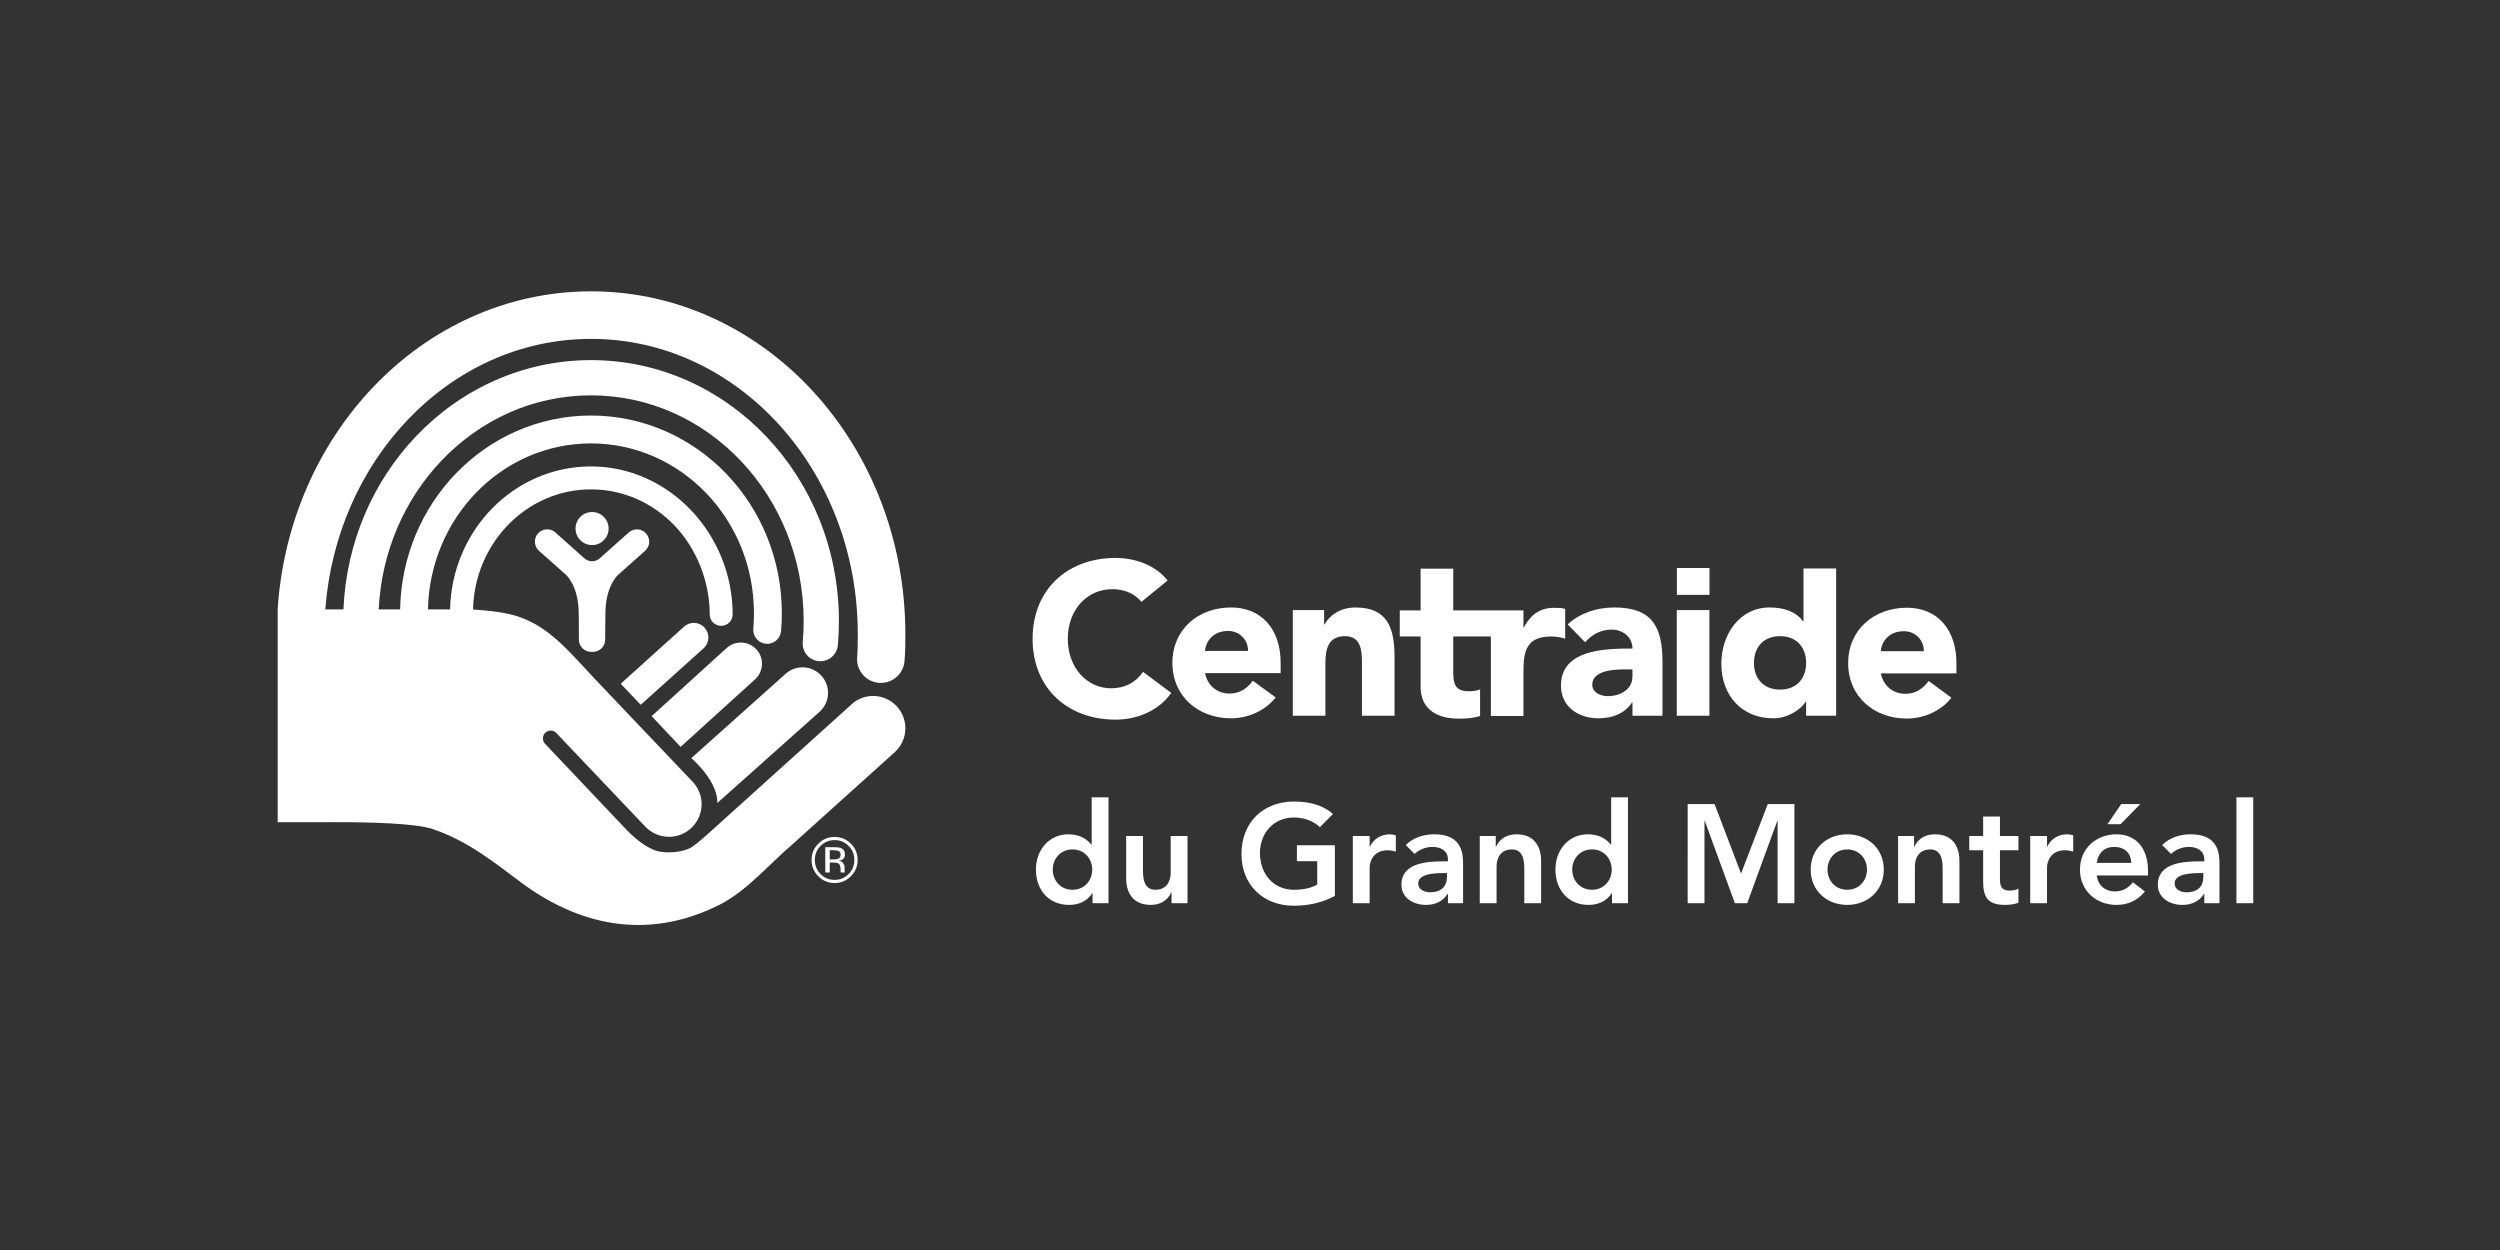 <svg xmlns="http://www.w3.org/2000/svg" width="600" height="300" viewBox="0 0 600 300"><rect x="0" y="0" width="600" height="300" fill="#333333" stroke="none"/><g fill="#fff"><path d="M204.212 210.294c-1.078 1.094-2.383 1.631-3.909 1.631-1.534 0-2.839-.537-3.921-1.631-1.068-1.078-1.602-2.379-1.602-3.921 0-1.522.543-2.821 1.621-3.892 1.078-1.08 2.377-1.621 3.901-1.621 1.526 0 2.831.541 3.909 1.621 1.079 1.064 1.619 2.369 1.619 3.892.001 1.535-.539 2.839-1.618 3.921m-7.275-7.274c-.922.923-1.378 2.056-1.378 3.363 0 1.33.456 2.456 1.37 3.392.921.934 2.041 1.398 3.374 1.398 1.312 0 2.438-.465 3.361-1.398.923-.936 1.382-2.062 1.382-3.392 0-1.308-.459-2.44-1.382-3.363-.931-.937-2.051-1.401-3.361-1.401-1.321 0-2.435.464-3.366 1.401m3.25.309c.762 0 1.307.069 1.666.213.623.263.932.78.932 1.546 0 .534-.192.938-.589 1.195-.21.129-.499.232-.875.29.477.073.821.272 1.039.595.22.321.333.637.333.941v.444l.016.45c.008.161.025.27.05.312l.03.076h-.989l-.021-.054-.012-.065-.031-.199v-.484c0-.694-.186-1.163-.562-1.385-.225-.131-.62-.198-1.193-.198h-.842v2.386h-1.07v-6.063h2.118zm1.158.954c-.265-.157-.698-.23-1.291-.23h-.916v2.205h.966c.454 0 .787-.048 1.017-.14.422-.165.623-.484.623-.946-.001-.444-.129-.737-.399-.889m-4.654-33.45c2.514-2.248 2.735-6.117.474-8.631-2.24-2.522-6.107-2.738-8.619-.486l-22.618 20.225c6.921 6.346 6.202 10.793 6.202 10.793l24.561-21.901m-42.919-1.685l-4.799-5.059 15.197-13.695c1.408-1.293 3.616-1.199 4.92.227 1.309 1.424 1.222 3.626-.187 4.928l-15.131 13.599m9.579 10.098l-6.957-7.374 17.939-16.288c2.041-1.914 5.254-1.813 7.174.228 1.916 2.04 1.812 5.249-.225 7.167l-17.931 16.267m-49.834-32.979c6.701.532 10.557.969 15.369 3.776 3.936 2.283 7.447 5.958 10.781 9.559l.142.142 2.747 2.979 23.891 25.126c1.204 1.375 1.936 3.184 1.936 5.154 0 4.328-3.502 7.83-7.83 7.83-2.18 0-4.158-.901-5.584-2.344l-21.426-22.543-.018-.037c-.349-.354-.825-.58-1.355-.58-1.037 0-1.875.842-1.875 1.876 0 .505.195.952.506 1.29l.053.062 19.628 20.716c2.009 2.062 4.479 4.015 6.815 4.841 2.391.853 6.91.484 8.911-.941 1.188-.844 2.296-1.775 3.356-2.738l35.35-31.88.148-.098c1.268-.896 2.807-1.427 4.478-1.427 4.282 0 7.747 3.468 7.747 7.744 0 2.238-.956 4.252-2.465 5.672l-24.771 22.306c-5.377 4.559-10.788 11.067-17.361 14.384-17.972 9.037-34.482 4.426-47.553-5.289-6.42-4.777-12.841-10.041-21.318-12.883-4.083-1.368-14.729-1.656-23.481-1.646l-13.698.013v-51.119l.01-.237c1.412-20.77 9.9-39.446 22.945-53.114 13.46-14.133 31.927-22.949 52.266-22.941 20.965-.008 39.934 9.365 53.508 24.271 13.584 14.921 21.904 35.412 21.908 57.957 0 2.378-.008 4.157-.193 6.48-.229 2.995-2.732 5.267-5.676 5.267l-.459-.012c-3.141-.248-5.485-2.993-5.238-6.133.154-2.033.146-3.523.146-5.603.008-19.724-7.283-37.484-18.922-50.27-11.67-12.778-27.552-20.544-45.074-20.547-17 .003-32.444 7.304-44.014 19.407-11.066 11.596-18.443 27.582-19.78 45.521l4.353-.005c.674-16.108 7.135-30.677 17.281-41.4 10.723-11.354 25.66-18.427 42.141-18.427 16.489 0 31.424 7.072 42.149 18.427 10.734 11.34 17.339 26.985 17.339 44.196 0 1.951-.08 3.885-.244 5.782-.213 2.329-2.259 4.044-4.583 3.845-2.332-.201-4.054-2.255-3.851-4.576.148-1.664.222-3.34.222-5.051 0-15.035-5.765-28.592-15.028-38.386-9.273-9.794-21.967-15.779-36.004-15.779-14.03 0-26.721 5.985-35.995 15.779-8.69 9.181-14.298 21.677-14.964 35.595h5.14c.222-12.697 5.282-24.209 13.359-32.592 8.269-8.588 19.763-13.939 32.44-13.939 12.679 0 24.176 5.352 32.445 13.939s13.372 20.446 13.367 33.494c.005 1.445-.058 2.883-.184 4.299-.16 1.838-1.777 3.198-3.621 3.041-1.84-.162-3.197-1.781-3.042-3.615.109-1.232.154-2.47.154-3.725 0-11.294-4.396-21.477-11.495-28.85-7.104-7.367-16.85-11.891-27.625-11.895-10.778.004-20.517 4.527-27.627 11.895-6.893 7.17-11.266 17.006-11.492 27.947h5.309c.412-18.943 15.298-34.305 33.823-34.317 18.767.013 33.964 16.226 33.997 35.504 0 1.524-1.23 2.759-2.753 2.759-1.519 0-2.753-1.234-2.753-2.759 0-8.194-3.366-16.037-8.5-21.382-5.15-5.34-12.19-8.61-19.991-8.615-7.792.005-14.846 3.275-19.985 8.615-4.975 5.173-8.129 12.265-8.326 20.154l-.006.051m30.536-12.377c-.52.49-1.198.814-1.966.814-.791 0-1.484-.34-2.008-.855l-6.795-6.064c-1.215-1.085-3.086-.977-4.162.237-1.092 1.214-.983 3.083.231 4.164l6.396 5.69s3.142 2.551 3.142 9.436l.039 4.548-.004 1.63c-.002 1.633 1.316 2.955 2.948 2.958h.421c1.636-.003 2.948-1.325 2.945-2.958l-.002-1.63.053-4.538c0-6.885 3.131-9.434 3.131-9.434l6.393-5.69c1.217-1.079 1.322-2.95.24-4.16-1.08-1.225-2.951-1.33-4.169-.242l-6.833 6.094m2.009-7.037c0 2.188-1.777 3.967-3.967 3.967-2.196 0-3.97-1.779-3.97-3.967 0-2.193 1.773-3.967 3.97-3.967 2.189 0 3.967 1.774 3.967 3.967m116.136 87.498h-.066c-1.176 1.947-3.293 2.825-5.547 2.825-4.977 0-7.969-3.699-7.969-8.471s3.197-8.472 7.803-8.472c3.025 0 4.638 1.41 5.479 2.455h.099v-11.331h4.034v25.415h-3.832v-2.421m-4.805-.807c2.957 0 4.738-2.32 4.738-4.839 0-2.525-1.781-4.841-4.738-4.841-2.961 0-4.74 2.315-4.74 4.841-.001 2.519 1.779 4.839 4.74 4.839m27.601 3.226h-3.83v-2.589h-.068c-.74 1.615-2.254 2.994-4.941 2.994-4.338 0-5.885-3.057-5.885-6.355v-10.186h4.035v8.17c0 1.781.134 4.738 2.957 4.738 2.658 0 3.699-1.948 3.699-4.1v-8.809h4.033v16.137m35.373-1.749c-2.889 1.549-6.188 2.354-9.852 2.354-7.328 0-12.573-4.972-12.573-12.403 0-7.631 5.245-12.604 12.573-12.604 3.631 0 6.891.771 9.381 2.987l-3.128 3.162c-1.514-1.479-3.831-2.321-6.22-2.321-4.906 0-8.166 3.768-8.166 8.506 0 5.075 3.26 8.843 8.166 8.843 2.151 0 4.102-.402 5.582-1.244v-5.614h-4.877v-3.831h9.113v12.165m4.31-14.387h4.034v2.557h.065c.875-1.85 2.658-2.957 4.777-2.957.502 0 .975.101 1.443.234v3.898c-.674-.166-1.312-.303-1.951-.303-3.798 0-4.335 3.195-4.335 4.068v8.638h-4.034v-16.135M347.506 214.551h-.101c-1.143 1.815-3.025 2.625-5.178 2.625-2.994 0-5.883-1.647-5.883-4.843 0-5.245 6.119-5.612 10.152-5.612h1.009v-.437c0-1.986-1.55-3.025-3.698-3.025-1.682 0-3.229.674-4.305 1.678l-2.115-2.115c1.781-1.816 4.301-2.592 6.855-2.592 6.893 0 6.893 4.977 6.893 7.26v9.28h-3.63v-2.219m-.233-5.009h-.842c-2.221 0-6.054.17-6.054 2.488 0 1.479 1.515 2.121 2.827 2.121 2.752 0 4.068-1.449 4.068-3.7v-.909zm7.869-8.908h3.833v2.59h.068c.738-1.615 2.254-2.99 4.94-2.99 4.338 0 5.882 3.059 5.882 6.352v10.185h-4.032v-8.169c0-1.779-.138-4.739-2.96-4.739-2.654 0-3.697 1.949-3.697 4.102v8.807h-4.034v-16.138m31.737 13.717h-.066c-1.174 1.947-3.293 2.825-5.545 2.825-4.977 0-7.969-3.699-7.969-8.471s3.194-8.472 7.8-8.472c3.027 0 4.638 1.41 5.479 2.455h.1v-11.331h4.035v25.415h-3.834v-2.421m-4.807-.807c2.961 0 4.74-2.32 4.74-4.839 0-2.525-1.779-4.841-4.74-4.841-2.957 0-4.739 2.315-4.739 4.841 0 2.519 1.782 4.839 4.739 4.839M405.041 192.97h6.45l6.36 16.674 6.418-16.674h6.386v23.8h-4.033v-19.764h-.07l-7.225 19.764h-2.958l-7.227-19.764h-.069v19.764h-4.032zm38.295 7.264c4.877 0 8.771 3.394 8.771 8.472 0 5.071-3.894 8.471-8.771 8.471-4.876 0-8.774-3.399-8.774-8.471 0-5.079 3.898-8.472 8.774-8.472m0 13.31c2.957 0 4.741-2.32 4.741-4.839 0-2.525-1.784-4.841-4.741-4.841-2.961 0-4.739 2.315-4.739 4.841 0 2.519 1.778 4.839 4.739 4.839m12.208-12.91h3.832v2.59h.067c.739-1.615 2.253-2.99 4.944-2.99 4.335 0 5.875 3.059 5.875 6.352v10.185h-4.027v-8.169c0-1.779-.135-4.739-2.961-4.739-2.656 0-3.699 1.949-3.699 4.102v8.807h-4.031v-16.138m17.079 3.43v-3.43h3.33v-4.67h4.034v4.67h4.436v3.43h-4.436v7.061c0 1.613.471 2.62 2.252 2.62.703 0 1.683-.134 2.184-.505v3.396c-.839.404-2.255.539-3.191.539-4.271 0-5.278-1.918-5.278-5.715v-7.396h-3.331m14.63-3.43h4.031v2.557h.067c.876-1.85 2.66-2.957 4.772-2.957.506 0 .979.101 1.447.234v3.898c-.673-.166-1.312-.303-1.951-.303-3.8 0-4.336 3.195-4.336 4.068v8.638h-4.031v-16.135M503.222 210.113c.268 2.39 2.082 3.834 4.336 3.834 2.02 0 3.324-.941 4.34-2.183l2.888 2.183c-1.884 2.316-4.268 3.229-6.824 3.229-4.872 0-8.771-3.399-8.771-8.474 0-5.078 3.899-8.469 8.771-8.469 4.507 0 7.563 3.159 7.563 8.771v1.108h-12.303m8.269-3.024c-.033-2.356-1.58-3.829-4.1-3.829-2.388 0-3.867 1.512-4.17 3.829h8.27zm-2.387-14.118h4.572l-4.742 4.842h-3.156l3.326-4.842zm19.94 21.581h-.1c-1.145 1.815-3.025 2.625-5.176 2.625-2.994 0-5.888-1.647-5.888-4.843 0-5.245 6.116-5.612 10.155-5.612h1.008v-.437c0-1.986-1.545-3.025-3.697-3.025-1.682 0-3.229.674-4.307 1.678l-2.113-2.115c1.781-1.816 4.302-2.592 6.855-2.592 6.892 0 6.892 4.977 6.892 7.26v9.28h-3.63v-2.219m-.234-5.009h-.837c-2.223 0-6.055.17-6.055 2.488 0 1.479 1.511 2.121 2.825 2.121 2.757 0 4.066-1.449 4.066-3.7v-.909zm7.938-18.186h4.03v25.414h-4.03zm-262.795-46.918c-1.617-1.929-3.957-3.034-6.988-3.034-6.154 0-10.691 5.019-10.691 11.904 0 6.883 4.537 11.885 10.432 11.885 3.291 0 5.949-1.452 7.621-3.961l6.776 5.064c-3.079 4.373-8.29 6.416-13.354 6.416-11.522 0-19.924-7.566-19.924-19.404 0-11.846 8.401-19.408 19.924-19.408 4.118 0 9.34 1.406 12.475 5.425l-6.271 5.113M306.161 167.387c-2.515 3.189-6.632 5.009-10.703 5.009-7.826 0-14.084-5.221-14.084-13.297 0-8.094 6.258-13.307 14.084-13.307 7.303 0 11.898 5.213 11.898 13.307v2.447h-18.16c.629 2.975 2.871 4.906 5.898 4.906 2.551 0 4.275-1.303 5.582-3.078l5.485 4.013m-6.632-11.165c.05-2.607-1.981-4.797-4.8-4.797-3.442 0-5.318 2.345-5.533 4.797h10.333zm10.746-9.8h7.511v3.443h.111c1.037-1.983 3.596-4.073 7.404-4.073 7.927 0 9.387 5.218 9.387 11.996v13.989h-7.819v-12.417c0-2.924-.056-6.684-4.074-6.684-4.069 0-4.698 3.182-4.698 6.467v12.634h-7.821v-25.355m47.53 6.333h-9.027v8.443c0 2.721.312 4.703 3.702 4.703.687 0 1.938-.077 2.739-.451v6.385c-1.604.505-3.359.643-5.036.643-5.22 0-9.235-2.146-9.235-7.676v-12.047h-5.004v-6.262h5.004v-10.012h7.83v10.012h16.847v4.066h.109c1.665-3.076 3.855-4.689 7.298-4.689.889 0 1.881.043 2.609.253v7.151c-1.09-.312-2.197-.52-3.338-.52-5.943 0-6.679 3.445-6.679 8.499v10.592h-7.819v-19.09M391.792 168.591h-.114c-1.718 2.707-4.843 3.805-8.023 3.805-4.747 0-9.024-2.716-9.024-7.824 0-8.768 10.639-8.92 17.162-8.92 0-2.764-2.297-4.545-5.004-4.545-2.559 0-4.699 1.148-6.361 3.033l-4.18-4.276c2.869-2.718 7.041-4.073 11.156-4.073 9.139 0 11.592 4.641 11.592 13.094v12.886h-7.203v-3.18m-1.939-7.931c-2.396 0-7.711.209-7.711 3.653 0 1.876 1.978 2.764 3.695 2.764 3.079 0 5.953-1.617 5.953-4.741v-1.676h-1.937zm12.575-14.242h7.831v25.356h-7.831zm38.242 25.36h-7.197v-3.344h-.109c-1.197 1.827-4.223 3.962-7.771 3.962-7.514 0-12.472-5.424-12.472-13.092 0-7.049 4.386-13.512 11.586-13.512 3.232 0 6.26.887 8.034 3.336h.102v-12.691h7.828v35.341m-13.458-19.101c-3.92 0-6.265 2.606-6.265 6.422 0 3.797 2.345 6.41 6.265 6.41 3.908 0 6.26-2.613 6.26-6.41 0-3.815-2.352-6.422-6.26-6.422"/><path d="M468.347 167.453c-2.509 3.182-6.627 5.001-10.697 5.001-7.821 0-14.09-5.21-14.09-13.294 0-8.088 6.269-13.305 14.09-13.305 7.301 0 11.893 5.217 11.893 13.305v2.455h-18.148c.626 2.963 2.871 4.894 5.893 4.894 2.561 0 4.271-1.294 5.582-3.076l5.477 4.02m-6.627-11.166c.053-2.605-1.982-4.799-4.8-4.799-3.446 0-5.327 2.346-5.526 4.799h10.326zm-59.271-19.972h7.828v6.445h-7.828z"/></g></svg>